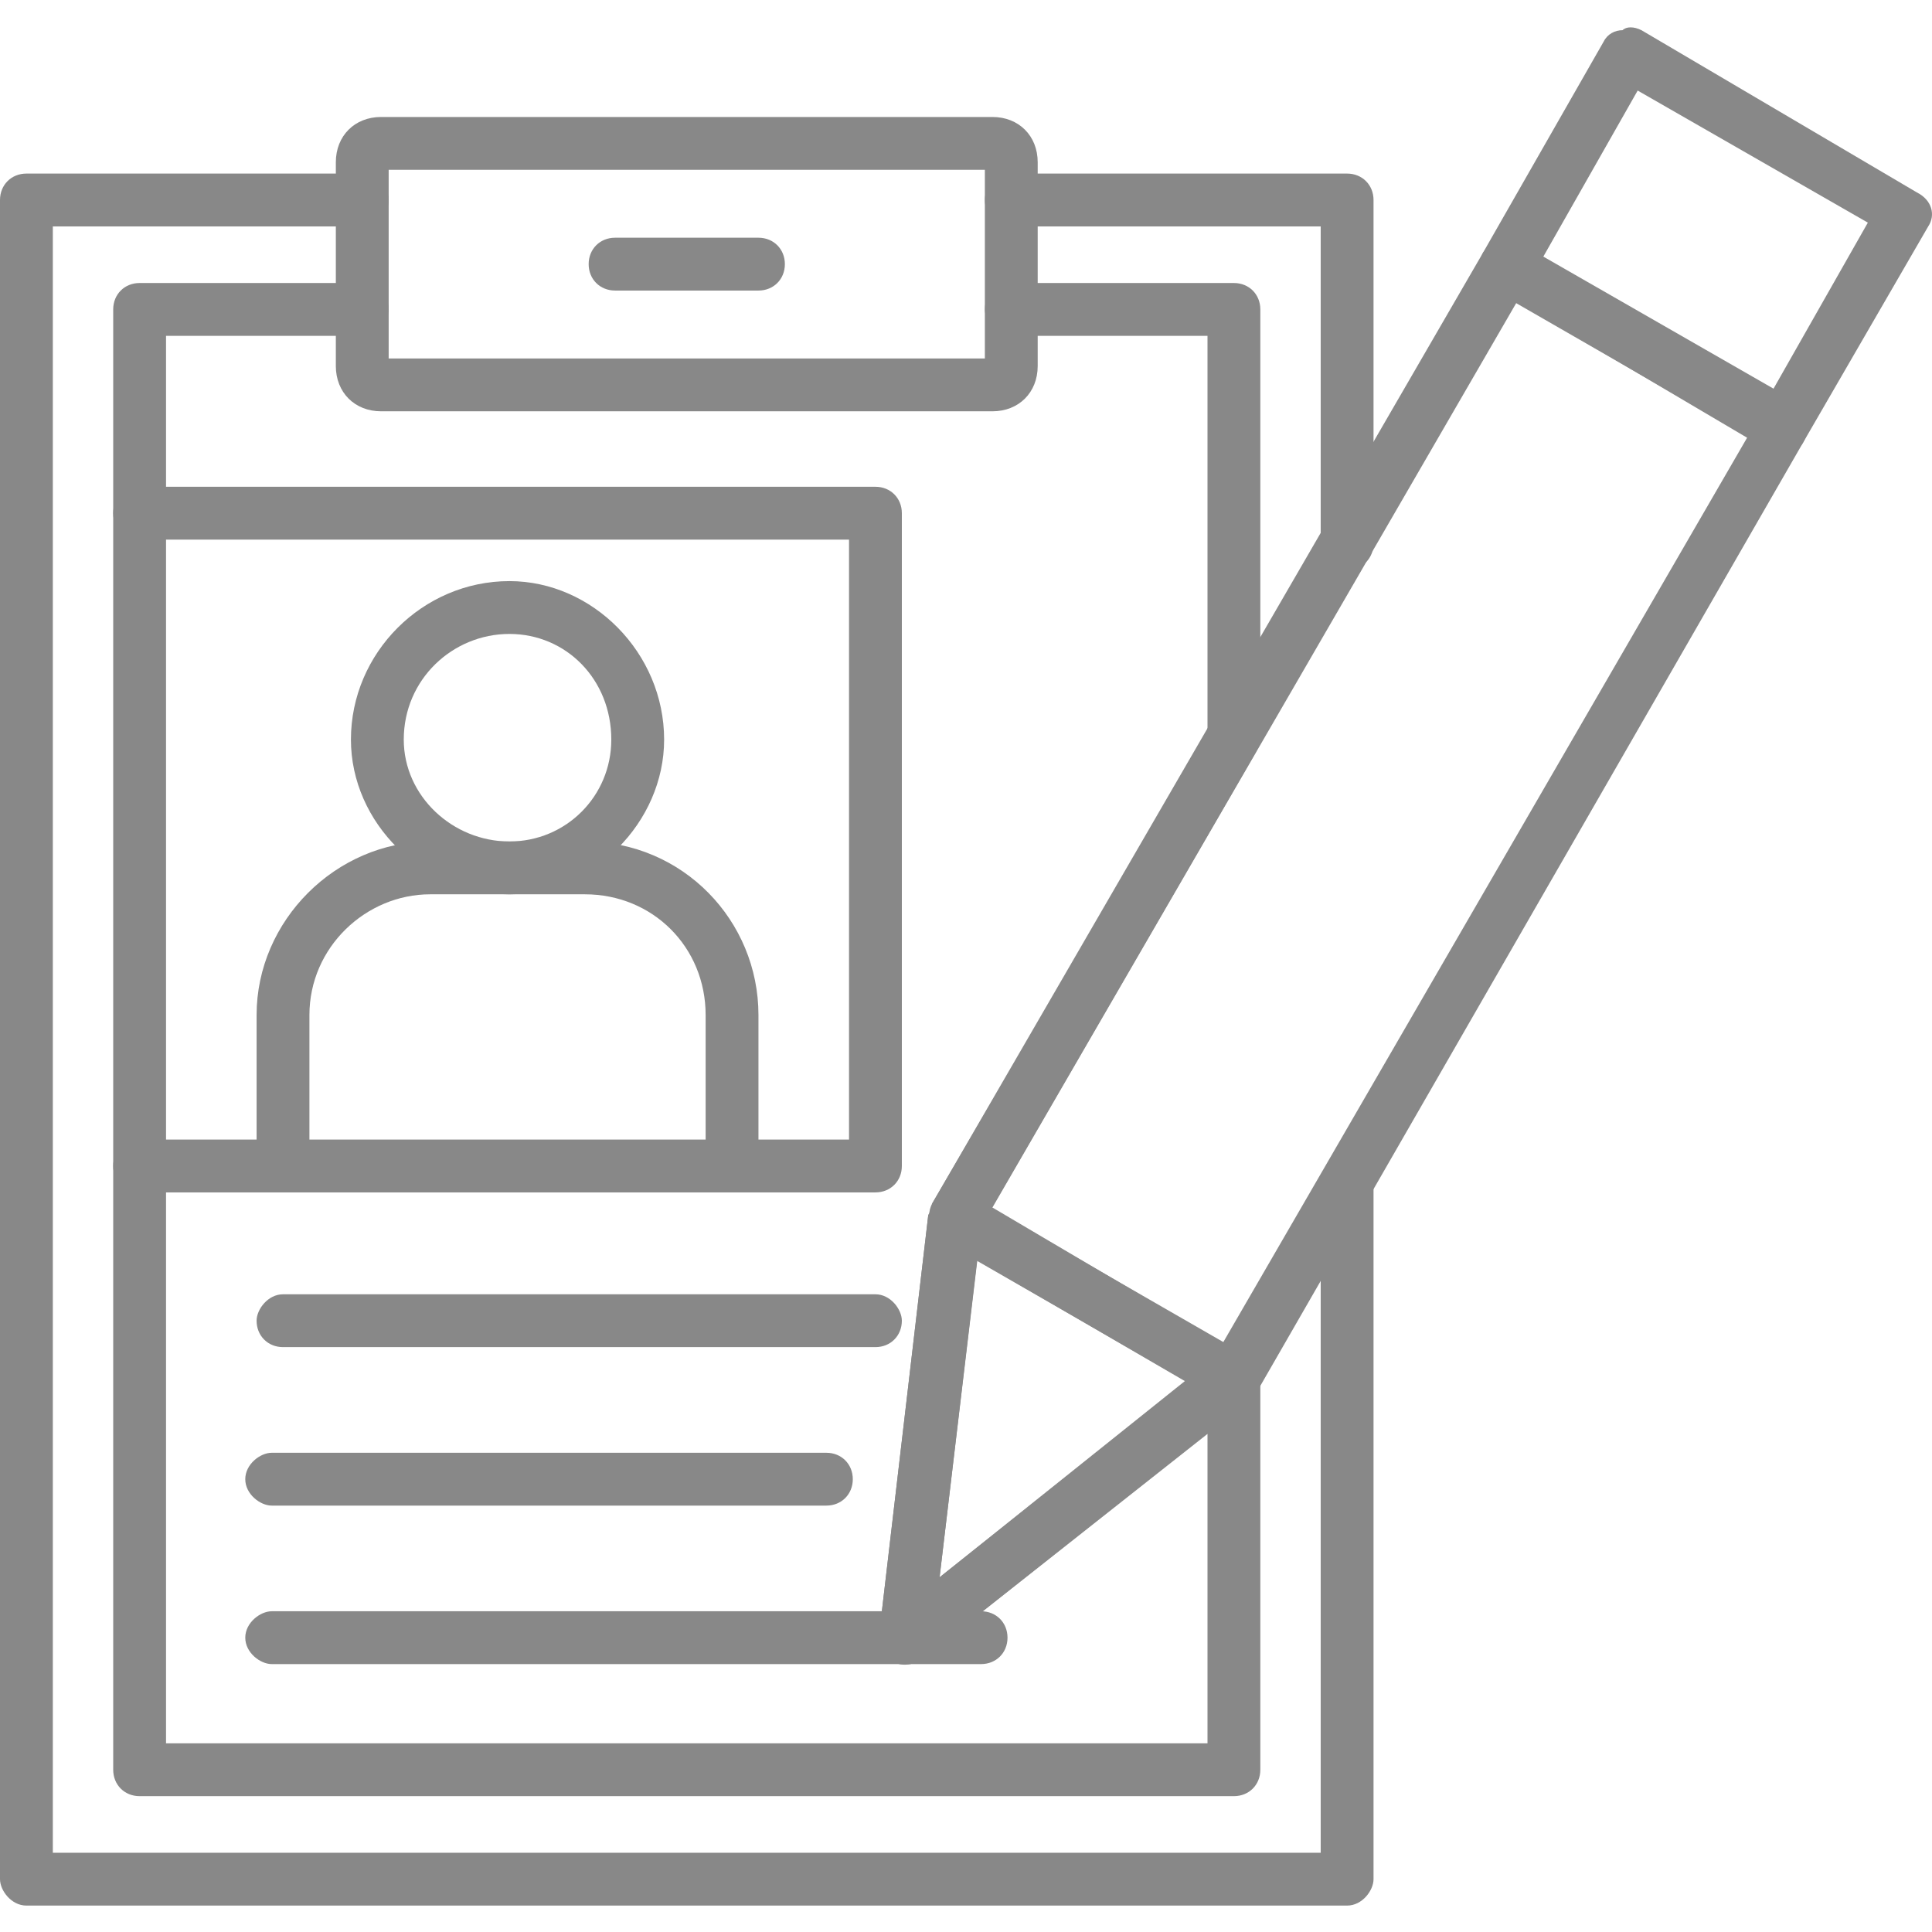 <?xml version="1.0" encoding="UTF-8"?> <svg xmlns="http://www.w3.org/2000/svg" xmlns:xlink="http://www.w3.org/1999/xlink" xmlns:svgjs="http://svgjs.com/svgjs" version="1.1" width="512" height="512" x="0" y="0" viewBox="0 0 512 512" style="enable-background:new 0 0 512 512" xml:space="preserve" fill-rule="evenodd" class=""><g><path d="M357 505H7c-4 0-7-4-7-7V53c0-4 3-7 7-7h89c4 0 7 3 7 7s-3 7-7 7H14v431h336V313c0-3 3-7 7-7s7 4 7 7v185c0 3-3 7-7 7zm0-354c-4 0-7-3-7-7V60h-82c-4 0-7-3-7-7s3-7 7-7h89c4 0 7 3 7 7v91c0 4-3 7-7 7z" fill="#888888" data-original="#000000" opacity="1"></path><path d="M327 476H37c-4 0-7-3-7-7V82c0-4 3-7 7-7h59c4 0 7 3 7 7 0 3-3 7-7 7H44v373h276v-82l-76 60c-2 1-5 2-8 0-2-1-4-4-3-7l13-111c1-1 1-2 1-3l73-125V89h-52c-4 0-7-4-7-7 0-4 3-7 7-7h59c4 0 7 3 7 7v114c0 1-1 2-1 3l-73 126-11 93 73-58c3-2 5-2 8-1 2 1 4 4 4 6v104c0 4-3 7-7 7z" fill="#888888" data-original="#000000" opacity="1"></path><path d="M263 109H101c-7 0-12-5-12-12V43c0-7 5-12 12-12h162c7 0 12 5 12 12v54c0 7-5 12-12 12zM103 95h158V45H103z" fill="#888888" data-original="#000000" opacity="1"></path><path d="M201 77h-38c-4 0-7-3-7-7s3-7 7-7h38c4 0 7 3 7 7s-3 7-7 7zM327 372c-1 0-3 0-4-1l-73-42c-2-1-3-2-3-4-1-2-1-4 0-6L393 67c2-3 6-4 10-2l73 42c2 1 3 2 3 4 1 2 0 4-1 6L333 369c-1 2-4 3-6 3zm-64-52 61 36 139-240-61-36z" fill="#888888" data-original="#000000" opacity="1"></path><path d="M240 441c-1 0-3 0-4-1-2-1-4-4-3-7l13-111c1-2 2-4 4-5s5-1 7 0l73 42c2 1 4 3 4 6 0 2-1 4-3 6l-87 69c-1 1-3 1-4 1zm19-107-10 84 65-52zM472 120c-1 0-2 0-3-1l-73-42c-4-2-5-6-3-10l32-56c1-2 3-3 5-3 1-1 3-1 5 0l73 43c4 2 5 6 3 9l-33 57c-1 2-3 3-6 3zm-63-52 61 35 25-44-61-35zM232 357H75c-4 0-7-3-7-7 0-3 3-7 7-7h157c4 0 7 4 7 7 0 4-3 7-7 7zM219 399H72c-3 0-7-3-7-7s4-7 7-7h147c4 0 7 3 7 7s-3 7-7 7z" fill="#888888" data-original="#000000" opacity="1"></path><path d="M260 441H72c-3 0-7-3-7-7s4-7 7-7h188c4 0 7 3 7 7s-3 7-7 7zM135 237c-23 0-42-19-42-41 0-23 19-42 42-42 22 0 41 19 41 42 0 22-19 41-41 41zm0-69c-15 0-28 12-28 28 0 15 13 27 28 27s27-12 27-27c0-16-12-28-27-28z" fill="#888888" data-original="#000000" opacity="1"></path><path d="M194 316c-3 0-7-3-7-7v-40c0-18-14-32-32-32h-41c-17 0-32 14-32 32v40c0 4-3 7-7 7s-7-3-7-7v-40c0-25 21-46 46-46h41c26 0 46 21 46 46v40c0 4-3 7-7 7z" fill="#888888" data-original="#000000" opacity="1"></path><path d="M232 316H37c-4 0-7-3-7-7s3-7 7-7h188V143H37c-4 0-7-3-7-7s3-7 7-7h195c4 0 7 3 7 7v173c0 4-3 7-7 7z" fill="#888888" data-original="#000000" opacity="1"></path></g></svg> 